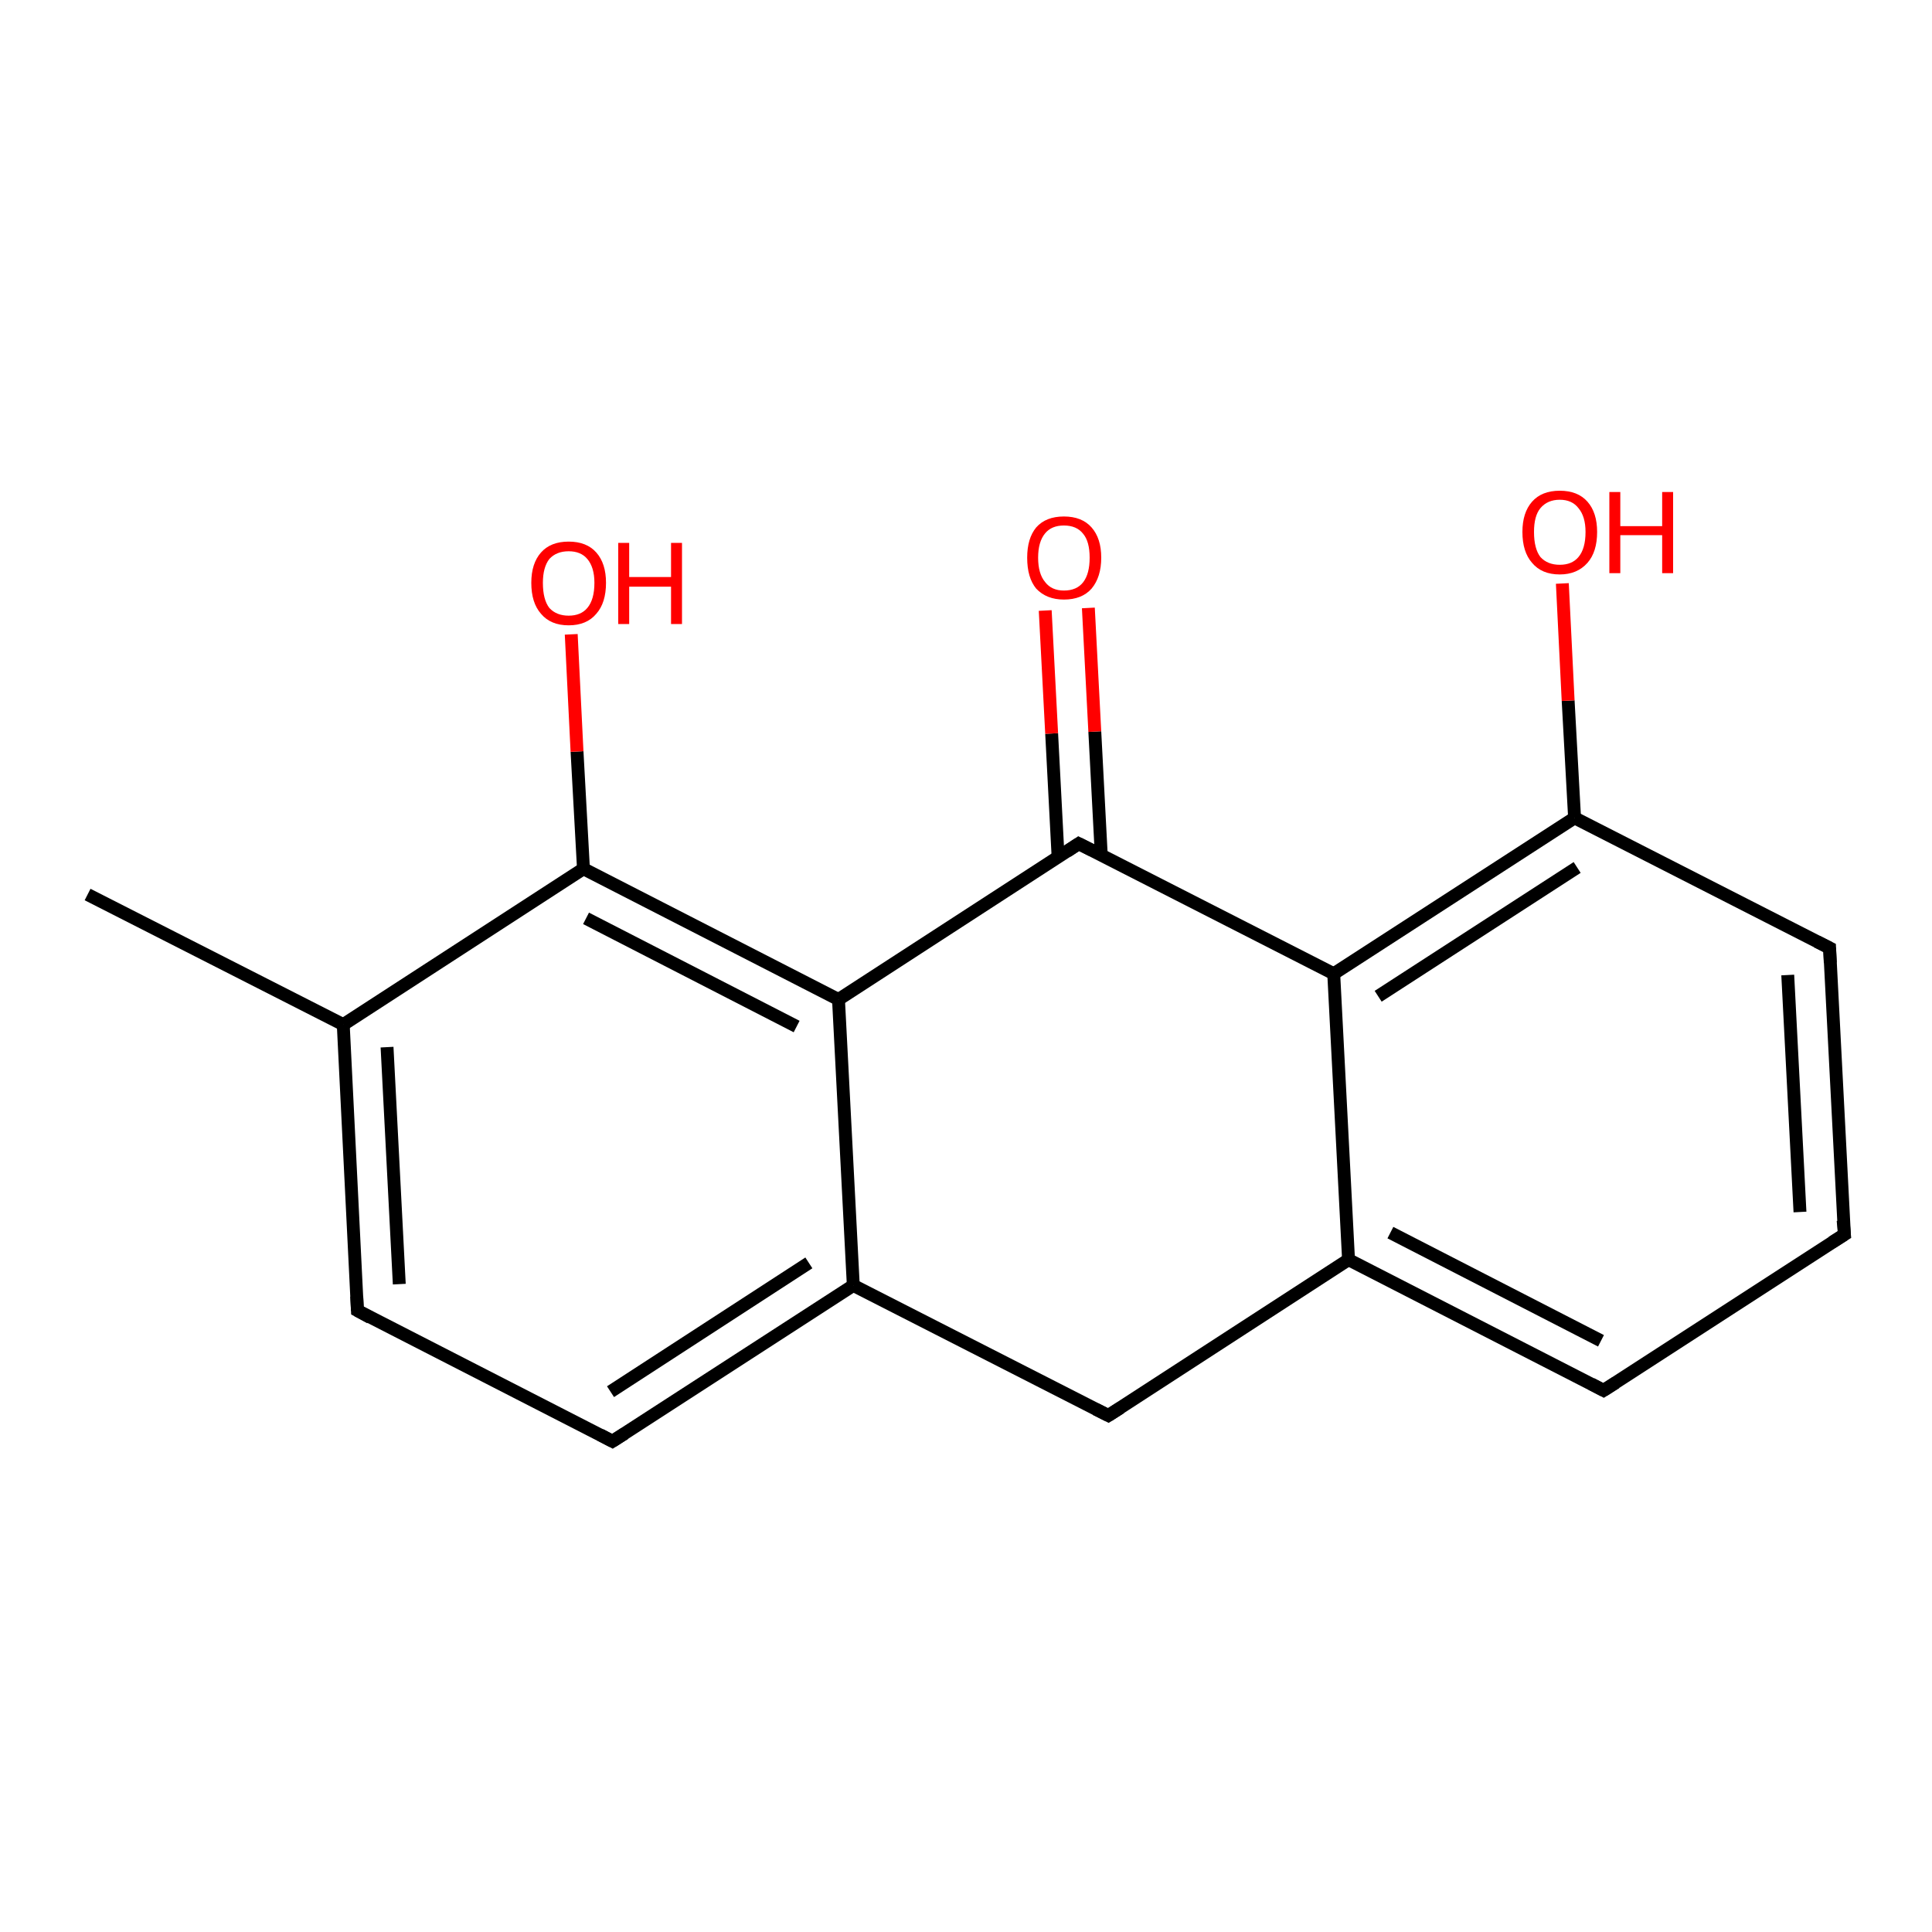 <?xml version='1.0' encoding='iso-8859-1'?>
<svg version='1.1' baseProfile='full'
              xmlns='http://www.w3.org/2000/svg'
                      xmlns:rdkit='http://www.rdkit.org/xml'
                      xmlns:xlink='http://www.w3.org/1999/xlink'
                  xml:space='preserve'
width='300px' height='300px' viewBox='0 0 300 300'>
<!-- END OF HEADER -->
<rect style='opacity:1.0;fill:#FFFFFF;stroke:none' width='300.0' height='300.0' x='0.0' y='0.0'> </rect>
<path class='bond-0 atom-0 atom-1' d='M 13.6,138.9 L 53.3,159.1' style='fill:none;fill-rule:evenodd;stroke:#000000;stroke-width:2.0px;stroke-linecap:butt;stroke-linejoin:miter;stroke-opacity:1' />
<path class='bond-1 atom-1 atom-2' d='M 53.3,159.1 L 55.5,203.5' style='fill:none;fill-rule:evenodd;stroke:#000000;stroke-width:2.0px;stroke-linecap:butt;stroke-linejoin:miter;stroke-opacity:1' />
<path class='bond-1 atom-1 atom-2' d='M 60.1,162.6 L 62.0,199.4' style='fill:none;fill-rule:evenodd;stroke:#000000;stroke-width:2.0px;stroke-linecap:butt;stroke-linejoin:miter;stroke-opacity:1' />
<path class='bond-2 atom-2 atom-3' d='M 55.5,203.5 L 95.1,223.8' style='fill:none;fill-rule:evenodd;stroke:#000000;stroke-width:2.0px;stroke-linecap:butt;stroke-linejoin:miter;stroke-opacity:1' />
<path class='bond-3 atom-3 atom-4' d='M 95.1,223.8 L 132.5,199.6' style='fill:none;fill-rule:evenodd;stroke:#000000;stroke-width:2.0px;stroke-linecap:butt;stroke-linejoin:miter;stroke-opacity:1' />
<path class='bond-3 atom-3 atom-4' d='M 94.8,216.1 L 125.6,196.1' style='fill:none;fill-rule:evenodd;stroke:#000000;stroke-width:2.0px;stroke-linecap:butt;stroke-linejoin:miter;stroke-opacity:1' />
<path class='bond-4 atom-4 atom-5' d='M 132.5,199.6 L 172.1,219.8' style='fill:none;fill-rule:evenodd;stroke:#000000;stroke-width:2.0px;stroke-linecap:butt;stroke-linejoin:miter;stroke-opacity:1' />
<path class='bond-5 atom-5 atom-6' d='M 172.1,219.8 L 209.4,195.6' style='fill:none;fill-rule:evenodd;stroke:#000000;stroke-width:2.0px;stroke-linecap:butt;stroke-linejoin:miter;stroke-opacity:1' />
<path class='bond-6 atom-6 atom-7' d='M 209.4,195.6 L 249.0,215.9' style='fill:none;fill-rule:evenodd;stroke:#000000;stroke-width:2.0px;stroke-linecap:butt;stroke-linejoin:miter;stroke-opacity:1' />
<path class='bond-6 atom-6 atom-7' d='M 215.9,191.4 L 248.6,208.2' style='fill:none;fill-rule:evenodd;stroke:#000000;stroke-width:2.0px;stroke-linecap:butt;stroke-linejoin:miter;stroke-opacity:1' />
<path class='bond-7 atom-7 atom-8' d='M 249.0,215.9 L 286.4,191.7' style='fill:none;fill-rule:evenodd;stroke:#000000;stroke-width:2.0px;stroke-linecap:butt;stroke-linejoin:miter;stroke-opacity:1' />
<path class='bond-8 atom-8 atom-9' d='M 286.4,191.7 L 284.1,147.2' style='fill:none;fill-rule:evenodd;stroke:#000000;stroke-width:2.0px;stroke-linecap:butt;stroke-linejoin:miter;stroke-opacity:1' />
<path class='bond-8 atom-8 atom-9' d='M 279.5,188.2 L 277.6,151.4' style='fill:none;fill-rule:evenodd;stroke:#000000;stroke-width:2.0px;stroke-linecap:butt;stroke-linejoin:miter;stroke-opacity:1' />
<path class='bond-9 atom-9 atom-10' d='M 284.1,147.2 L 244.5,127.0' style='fill:none;fill-rule:evenodd;stroke:#000000;stroke-width:2.0px;stroke-linecap:butt;stroke-linejoin:miter;stroke-opacity:1' />
<path class='bond-10 atom-10 atom-11' d='M 244.5,127.0 L 243.5,108.8' style='fill:none;fill-rule:evenodd;stroke:#000000;stroke-width:2.0px;stroke-linecap:butt;stroke-linejoin:miter;stroke-opacity:1' />
<path class='bond-10 atom-10 atom-11' d='M 243.5,108.8 L 242.6,90.6' style='fill:none;fill-rule:evenodd;stroke:#FF0000;stroke-width:2.0px;stroke-linecap:butt;stroke-linejoin:miter;stroke-opacity:1' />
<path class='bond-11 atom-10 atom-12' d='M 244.5,127.0 L 207.1,151.2' style='fill:none;fill-rule:evenodd;stroke:#000000;stroke-width:2.0px;stroke-linecap:butt;stroke-linejoin:miter;stroke-opacity:1' />
<path class='bond-11 atom-10 atom-12' d='M 244.9,134.7 L 214.0,154.7' style='fill:none;fill-rule:evenodd;stroke:#000000;stroke-width:2.0px;stroke-linecap:butt;stroke-linejoin:miter;stroke-opacity:1' />
<path class='bond-12 atom-12 atom-13' d='M 207.1,151.2 L 167.5,131.0' style='fill:none;fill-rule:evenodd;stroke:#000000;stroke-width:2.0px;stroke-linecap:butt;stroke-linejoin:miter;stroke-opacity:1' />
<path class='bond-13 atom-13 atom-14' d='M 171.0,132.7 L 170.0,113.6' style='fill:none;fill-rule:evenodd;stroke:#000000;stroke-width:2.0px;stroke-linecap:butt;stroke-linejoin:miter;stroke-opacity:1' />
<path class='bond-13 atom-13 atom-14' d='M 170.0,113.6 L 169.0,94.4' style='fill:none;fill-rule:evenodd;stroke:#FF0000;stroke-width:2.0px;stroke-linecap:butt;stroke-linejoin:miter;stroke-opacity:1' />
<path class='bond-13 atom-13 atom-14' d='M 164.3,133.1 L 163.3,113.9' style='fill:none;fill-rule:evenodd;stroke:#000000;stroke-width:2.0px;stroke-linecap:butt;stroke-linejoin:miter;stroke-opacity:1' />
<path class='bond-13 atom-13 atom-14' d='M 163.3,113.9 L 162.3,94.8' style='fill:none;fill-rule:evenodd;stroke:#FF0000;stroke-width:2.0px;stroke-linecap:butt;stroke-linejoin:miter;stroke-opacity:1' />
<path class='bond-14 atom-13 atom-15' d='M 167.5,131.0 L 130.2,155.2' style='fill:none;fill-rule:evenodd;stroke:#000000;stroke-width:2.0px;stroke-linecap:butt;stroke-linejoin:miter;stroke-opacity:1' />
<path class='bond-15 atom-15 atom-16' d='M 130.2,155.2 L 90.6,134.9' style='fill:none;fill-rule:evenodd;stroke:#000000;stroke-width:2.0px;stroke-linecap:butt;stroke-linejoin:miter;stroke-opacity:1' />
<path class='bond-15 atom-15 atom-16' d='M 123.7,159.4 L 91.0,142.6' style='fill:none;fill-rule:evenodd;stroke:#000000;stroke-width:2.0px;stroke-linecap:butt;stroke-linejoin:miter;stroke-opacity:1' />
<path class='bond-16 atom-16 atom-17' d='M 90.6,134.9 L 89.6,116.7' style='fill:none;fill-rule:evenodd;stroke:#000000;stroke-width:2.0px;stroke-linecap:butt;stroke-linejoin:miter;stroke-opacity:1' />
<path class='bond-16 atom-16 atom-17' d='M 89.6,116.7 L 88.7,98.5' style='fill:none;fill-rule:evenodd;stroke:#FF0000;stroke-width:2.0px;stroke-linecap:butt;stroke-linejoin:miter;stroke-opacity:1' />
<path class='bond-17 atom-16 atom-1' d='M 90.6,134.9 L 53.3,159.1' style='fill:none;fill-rule:evenodd;stroke:#000000;stroke-width:2.0px;stroke-linecap:butt;stroke-linejoin:miter;stroke-opacity:1' />
<path class='bond-18 atom-15 atom-4' d='M 130.2,155.2 L 132.5,199.6' style='fill:none;fill-rule:evenodd;stroke:#000000;stroke-width:2.0px;stroke-linecap:butt;stroke-linejoin:miter;stroke-opacity:1' />
<path class='bond-19 atom-12 atom-6' d='M 207.1,151.2 L 209.4,195.6' style='fill:none;fill-rule:evenodd;stroke:#000000;stroke-width:2.0px;stroke-linecap:butt;stroke-linejoin:miter;stroke-opacity:1' />
<path d='M 55.4,201.3 L 55.5,203.5 L 57.5,204.6' style='fill:none;stroke:#000000;stroke-width:2.0px;stroke-linecap:butt;stroke-linejoin:miter;stroke-opacity:1;' />
<path d='M 93.2,222.8 L 95.1,223.8 L 97.0,222.6' style='fill:none;stroke:#000000;stroke-width:2.0px;stroke-linecap:butt;stroke-linejoin:miter;stroke-opacity:1;' />
<path d='M 170.1,218.8 L 172.1,219.8 L 174.0,218.6' style='fill:none;stroke:#000000;stroke-width:2.0px;stroke-linecap:butt;stroke-linejoin:miter;stroke-opacity:1;' />
<path d='M 247.1,214.9 L 249.0,215.9 L 250.9,214.7' style='fill:none;stroke:#000000;stroke-width:2.0px;stroke-linecap:butt;stroke-linejoin:miter;stroke-opacity:1;' />
<path d='M 284.5,192.9 L 286.4,191.7 L 286.2,189.5' style='fill:none;stroke:#000000;stroke-width:2.0px;stroke-linecap:butt;stroke-linejoin:miter;stroke-opacity:1;' />
<path d='M 284.2,149.5 L 284.1,147.2 L 282.1,146.2' style='fill:none;stroke:#000000;stroke-width:2.0px;stroke-linecap:butt;stroke-linejoin:miter;stroke-opacity:1;' />
<path d='M 169.5,132.0 L 167.5,131.0 L 165.7,132.2' style='fill:none;stroke:#000000;stroke-width:2.0px;stroke-linecap:butt;stroke-linejoin:miter;stroke-opacity:1;' />
<path class='atom-11' d='M 236.4 82.6
Q 236.4 79.6, 237.9 77.9
Q 239.4 76.2, 242.2 76.2
Q 245.0 76.2, 246.5 77.9
Q 248.0 79.6, 248.0 82.6
Q 248.0 85.7, 246.5 87.4
Q 244.9 89.2, 242.2 89.2
Q 239.4 89.2, 237.9 87.4
Q 236.4 85.7, 236.4 82.6
M 242.2 87.7
Q 244.1 87.7, 245.1 86.5
Q 246.2 85.2, 246.2 82.6
Q 246.2 80.2, 245.1 78.9
Q 244.1 77.6, 242.2 77.6
Q 240.3 77.6, 239.2 78.9
Q 238.2 80.1, 238.2 82.6
Q 238.2 85.2, 239.2 86.5
Q 240.3 87.7, 242.2 87.7
' fill='#FF0000'/>
<path class='atom-11' d='M 249.9 76.4
L 251.6 76.4
L 251.6 81.7
L 258.1 81.7
L 258.1 76.4
L 259.8 76.4
L 259.8 89.0
L 258.1 89.0
L 258.1 83.1
L 251.6 83.1
L 251.6 89.0
L 249.9 89.0
L 249.9 76.4
' fill='#FF0000'/>
<path class='atom-14' d='M 159.5 86.6
Q 159.5 83.6, 160.9 81.9
Q 162.4 80.2, 165.2 80.2
Q 168.0 80.2, 169.5 81.9
Q 171.0 83.6, 171.0 86.6
Q 171.0 89.6, 169.5 91.4
Q 168.0 93.1, 165.2 93.1
Q 162.5 93.1, 160.9 91.4
Q 159.5 89.7, 159.5 86.6
M 165.2 91.7
Q 167.2 91.7, 168.2 90.4
Q 169.2 89.1, 169.2 86.6
Q 169.2 84.1, 168.2 82.9
Q 167.2 81.6, 165.2 81.6
Q 163.3 81.6, 162.3 82.8
Q 161.2 84.1, 161.2 86.6
Q 161.2 89.1, 162.3 90.4
Q 163.3 91.7, 165.2 91.7
' fill='#FF0000'/>
<path class='atom-17' d='M 82.5 90.5
Q 82.5 87.5, 84.0 85.8
Q 85.5 84.1, 88.3 84.1
Q 91.1 84.1, 92.6 85.8
Q 94.1 87.5, 94.1 90.5
Q 94.1 93.6, 92.6 95.3
Q 91.1 97.1, 88.3 97.1
Q 85.5 97.1, 84.0 95.3
Q 82.5 93.6, 82.5 90.5
M 88.3 95.6
Q 90.2 95.6, 91.2 94.4
Q 92.3 93.1, 92.3 90.5
Q 92.3 88.1, 91.2 86.8
Q 90.2 85.6, 88.3 85.6
Q 86.4 85.6, 85.3 86.8
Q 84.3 88.1, 84.3 90.5
Q 84.3 93.1, 85.3 94.4
Q 86.4 95.6, 88.3 95.6
' fill='#FF0000'/>
<path class='atom-17' d='M 96.0 84.3
L 97.7 84.3
L 97.7 89.6
L 104.2 89.6
L 104.2 84.3
L 105.9 84.3
L 105.9 96.9
L 104.2 96.9
L 104.2 91.1
L 97.7 91.1
L 97.7 96.9
L 96.0 96.9
L 96.0 84.3
' fill='#FF0000'/>
</svg>
